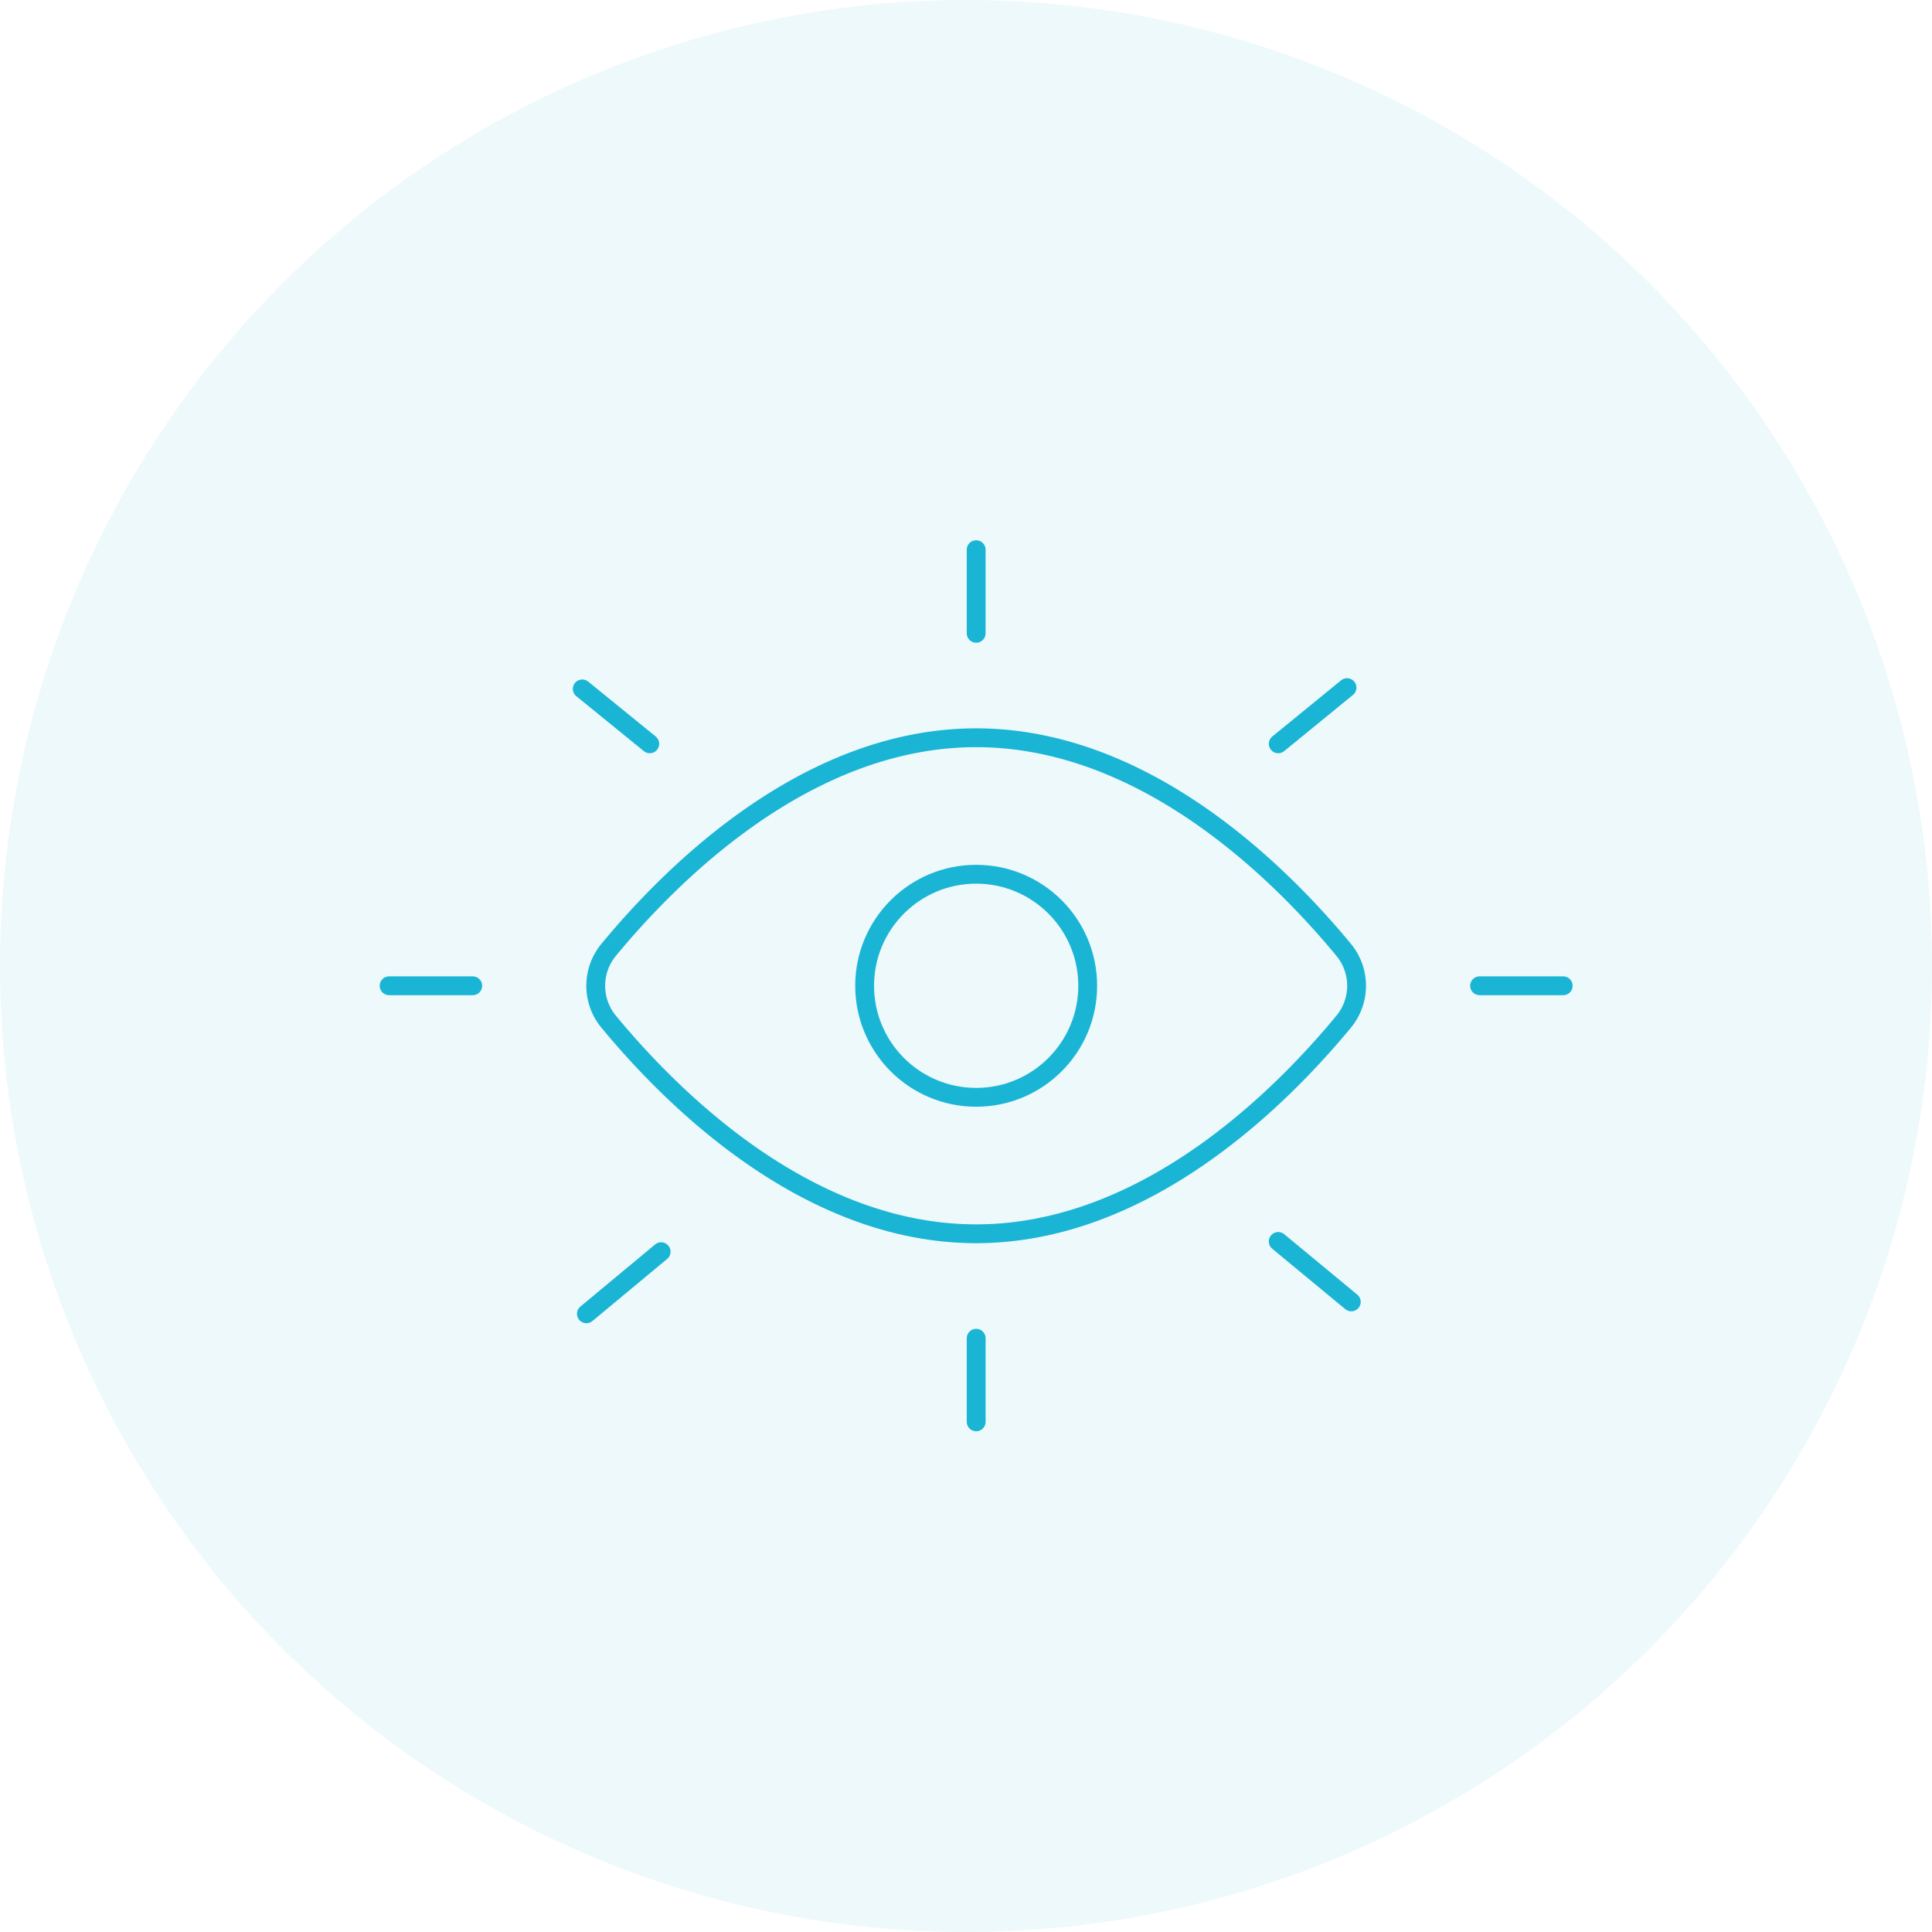 <svg xmlns="http://www.w3.org/2000/svg" width="153.87" height="153.87" viewBox="0 0 153.87 153.87">
  <g id="icon-derisk-design" transform="translate(-22.743 -1902.072)">
    <ellipse id="Ellipse_117" data-name="Ellipse 117" cx="76.935" cy="76.935" rx="76.935" ry="76.935" transform="translate(22.743 1902.072)" fill="#a3e1ee" opacity="0.18"/>
    <g id="Group_370" data-name="Group 370" transform="translate(53.733 1945.851)">
      <path id="Path_1124" data-name="Path 1124" d="M70.889,1981.763a4.494,4.494,0,0,1,0-5.738c4.718-5.707,15.563-16.883,29.263-16.883s24.545,11.176,29.263,16.883a4.494,4.494,0,0,1,0,5.738c-4.718,5.707-15.563,16.883-29.263,16.883S75.608,1987.47,70.889,1981.763Z" transform="translate(-53.398 -1944.164)" fill="none" stroke="#1ab5d5" stroke-miterlimit="10" stroke-width="1.5"/>
      <circle id="Ellipse_118" data-name="Ellipse 118" cx="8.883" cy="8.883" r="8.883" transform="translate(37.872 25.848)" fill="none" stroke="#1ab5d5" stroke-miterlimit="10" stroke-width="1.5"/>
      <line id="Line_93" data-name="Line 93" y1="6.66" transform="translate(46.755)" fill="none" stroke="#1ab5d5" stroke-linecap="round" stroke-miterlimit="10" stroke-width="1.5"/>
      <line id="Line_94" data-name="Line 94" y1="6.66" transform="translate(46.755 62.802)" fill="none" stroke="#1ab5d5" stroke-linecap="round" stroke-miterlimit="10" stroke-width="1.5"/>
      <line id="Line_95" data-name="Line 95" x1="5.379" y1="4.374" transform="translate(15.382 11.087)" fill="none" stroke="#1ab5d5" stroke-linecap="round" stroke-miterlimit="10" stroke-width="1.5"/>
      <line id="Line_96" data-name="Line 96" x1="5.819" y1="4.814" transform="translate(70.811 55.094)" fill="none" stroke="#1ab5d5" stroke-linecap="round" stroke-miterlimit="10" stroke-width="1.5"/>
      <line id="Line_97" data-name="Line 97" y1="4.475" x2="5.48" transform="translate(70.811 10.986)" fill="none" stroke="#1ab5d5" stroke-linecap="round" stroke-miterlimit="10" stroke-width="1.5"/>
      <line id="Line_98" data-name="Line 98" y1="4.947" x2="5.953" transform="translate(15.713 55.909)" fill="none" stroke="#1ab5d5" stroke-linecap="round" stroke-miterlimit="10" stroke-width="1.5"/>
      <line id="Line_99" data-name="Line 99" x1="6.66" transform="translate(0 34.731)" fill="none" stroke="#1ab5d5" stroke-linecap="round" stroke-miterlimit="10" stroke-width="1.5"/>
      <line id="Line_100" data-name="Line 100" x1="6.66" transform="translate(86.849 34.731)" fill="none" stroke="#1ab5d5" stroke-linecap="round" stroke-miterlimit="10" stroke-width="1.5"/>
    </g>
  </g>
</svg>